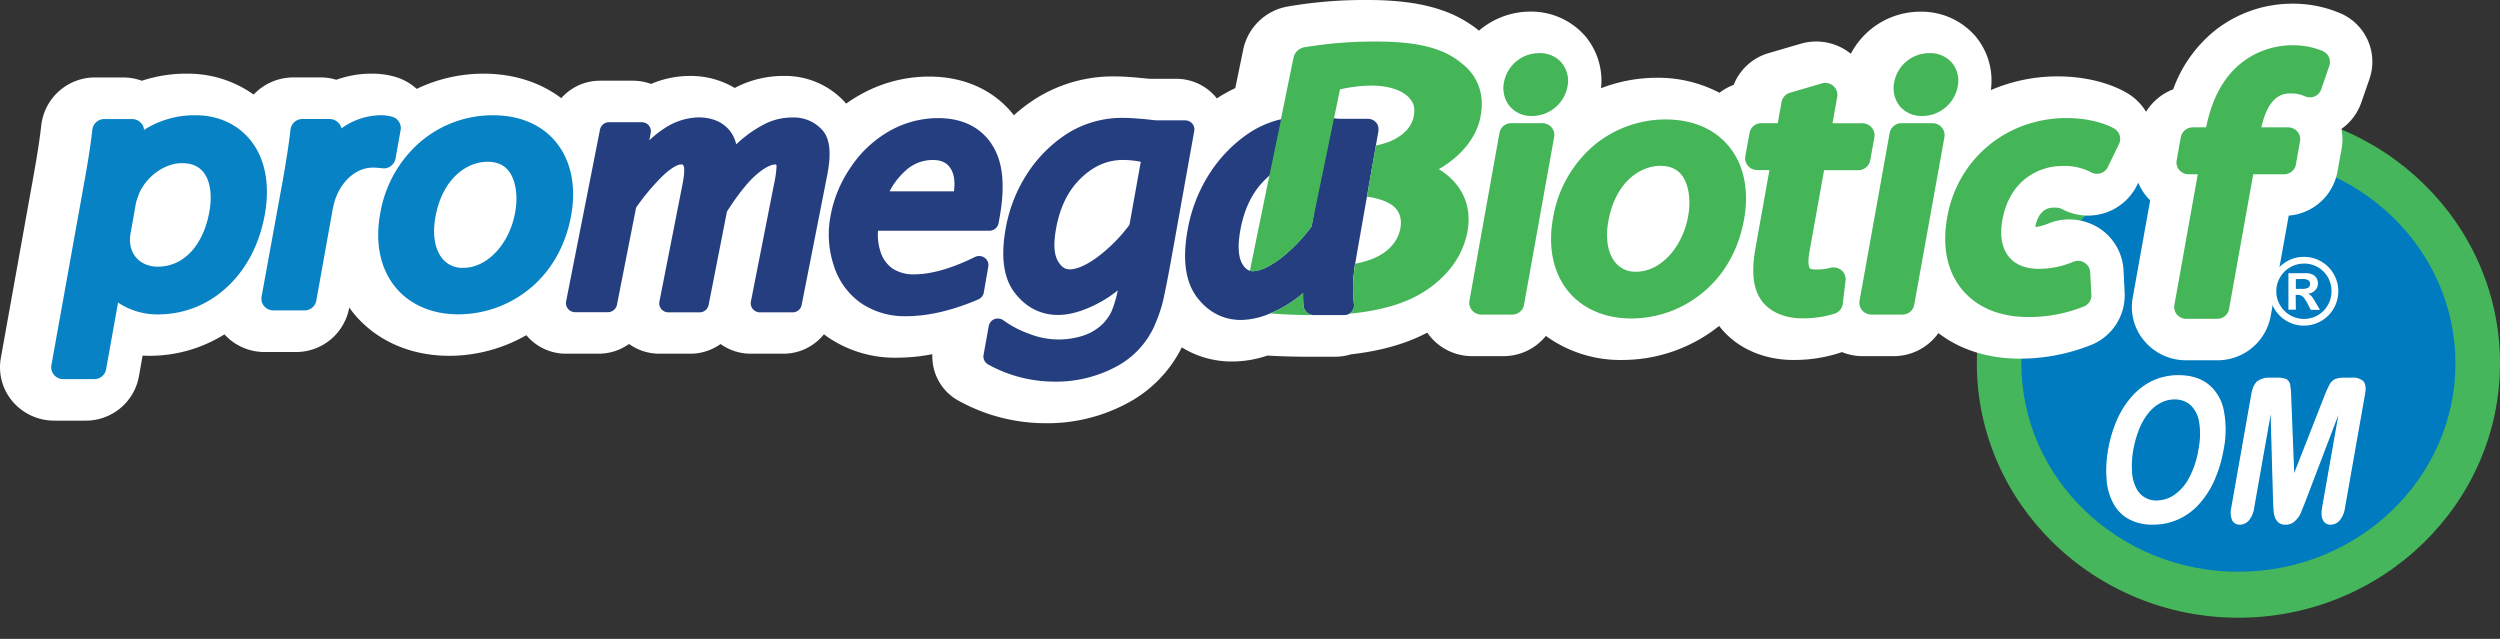 <?xml version="1.0" encoding="UTF-8"?> <svg xmlns="http://www.w3.org/2000/svg" id="Layer_1" data-name="Layer 1" viewBox="0 0 900 230"><rect x="0" y="0" width="900" height="230" fill="#333333" stroke="none"/><defs><style>.cls-1{fill:#007bbf;}.cls-2{fill:#45b65b;}.cls-3{fill:#fff;}.cls-4{fill:none;stroke:#fff;stroke-miterlimit:10;stroke-width:0.44px;}.cls-5{fill:#44b658;}.cls-6{fill:#0782c5;}.cls-7{fill:#243e80;}</style></defs><path class="cls-1" d="M892,130.78c0,46-38.56,83.28-86.15,83.28s-86.13-37.27-86.13-83.28,38.57-83.27,86.13-83.27S892,84.79,892,130.78"></path><path class="cls-2" d="M805.82,222.38c-51.92,0-94.16-41.09-94.16-91.6S753.9,39.2,805.82,39.2,900,80.28,900,130.78s-42.24,91.6-94.18,91.6m0-166.55c-43.08,0-78.13,33.63-78.13,75s35,75,78.13,75,78.14-33.64,78.14-75-35-74.95-78.14-74.95"></path><path class="cls-3" d="M784.29,135.28c4.33,0,7.88,1.07,10.61,3.25a15.7,15.7,0,0,1,5.45,9.27,35.88,35.88,0,0,1-.08,14.09A46.54,46.54,0,0,1,797,172.78a31.28,31.28,0,0,1-5.43,8.48,22.4,22.4,0,0,1-7.44,5.49,21.87,21.87,0,0,1-9.13,1.91,17.4,17.4,0,0,1-8.47-1.95,13.59,13.59,0,0,1-5.49-5.5,21.23,21.23,0,0,1-2.45-8.57,42.67,42.67,0,0,1,.57-10.82,45.64,45.64,0,0,1,3.31-10.92,31.17,31.17,0,0,1,5.53-8.44,22.72,22.72,0,0,1,7.33-5.34,21.44,21.44,0,0,1,8.93-1.84m7.38,26.54a28.49,28.49,0,0,0,.26-9.83,11,11,0,0,0-3.13-6.28,8.72,8.72,0,0,0-6-2.13,10.7,10.7,0,0,0-4.91,1.18,14.14,14.14,0,0,0-4.32,3.44,22.1,22.1,0,0,0-3.49,5.75,37.68,37.68,0,0,0-2.29,7.87,31.45,31.45,0,0,0-.48,8,14.66,14.66,0,0,0,1.49,5.89,8.1,8.1,0,0,0,7.64,4.68,11.46,11.46,0,0,0,6.35-2,17.28,17.28,0,0,0,5.45-6.19,33.06,33.06,0,0,0,3.42-10.33"></path><path class="cls-4" d="M784.29,135.28c4.33,0,7.88,1.07,10.61,3.25a15.7,15.7,0,0,1,5.45,9.27,35.88,35.88,0,0,1-.08,14.09A46.54,46.54,0,0,1,797,172.78a31.28,31.28,0,0,1-5.43,8.48,22.4,22.4,0,0,1-7.44,5.49,21.87,21.87,0,0,1-9.13,1.91,17.4,17.4,0,0,1-8.47-1.95,13.59,13.59,0,0,1-5.49-5.5,21.23,21.23,0,0,1-2.45-8.57,42.67,42.67,0,0,1,.57-10.82,45.64,45.64,0,0,1,3.31-10.92,31.17,31.17,0,0,1,5.53-8.44,22.72,22.72,0,0,1,7.33-5.34A21.44,21.44,0,0,1,784.29,135.28Zm7.38,26.54a28.49,28.49,0,0,0,.26-9.83,11,11,0,0,0-3.13-6.28,8.72,8.72,0,0,0-6-2.13,10.7,10.7,0,0,0-4.91,1.18,14.14,14.14,0,0,0-4.32,3.44,22.1,22.1,0,0,0-3.49,5.75,37.68,37.68,0,0,0-2.29,7.87,31.45,31.45,0,0,0-.48,8,14.66,14.66,0,0,0,1.49,5.89,8.1,8.1,0,0,0,7.64,4.68,11.46,11.46,0,0,0,6.35-2,17.28,17.28,0,0,0,5.45-6.19A33.06,33.06,0,0,0,791.67,161.82Z"></path><path class="cls-3" d="M818.51,180l-.92-32.9-6.3,35.66a8.71,8.71,0,0,1-1.83,4.42,4.11,4.11,0,0,1-3.12,1.49,2.76,2.76,0,0,1-2.57-1.47,7.12,7.12,0,0,1-.29-4.44l7.21-40.87c.41-2.25,1.14-3.77,2.23-4.57a6.94,6.94,0,0,1,4.09-1.14h2.6a8.12,8.12,0,0,1,3.37.49,2.69,2.69,0,0,1,1.26,1.89,30.91,30.91,0,0,1,.38,4.5l1.12,28.29,11.08-28.29a44,44,0,0,1,2-4.5,4.39,4.39,0,0,1,1.91-1.89,9.71,9.71,0,0,1,3.54-.49h2.65a5.1,5.1,0,0,1,3.64,1.14q1.25,1.2.63,4.57l-7.21,40.87a8.72,8.72,0,0,1-1.85,4.42,4.06,4.06,0,0,1-3.13,1.49,2.64,2.64,0,0,1-2.51-1.49c-.57-1-.66-2.44-.32-4.42l6.28-35.66L829.91,180c-.83,2.15-1.46,3.7-1.89,4.72a8.8,8.8,0,0,1-2,2.72,4.61,4.61,0,0,1-3.3,1.23,3.46,3.46,0,0,1-2.38-.79,4.35,4.35,0,0,1-1.24-2,12,12,0,0,1-.44-2.72c0-1-.07-2.05-.11-3.13"></path><path class="cls-4" d="M818.51,180l-.92-32.9-6.3,35.66a8.71,8.71,0,0,1-1.83,4.42,4.11,4.11,0,0,1-3.12,1.49,2.76,2.76,0,0,1-2.57-1.47,7.12,7.12,0,0,1-.29-4.44l7.21-40.87c.41-2.25,1.14-3.77,2.23-4.57a6.94,6.94,0,0,1,4.09-1.14h2.6a8.12,8.12,0,0,1,3.37.49,2.69,2.69,0,0,1,1.26,1.89,30.91,30.91,0,0,1,.38,4.5l1.12,28.29,11.08-28.29a44,44,0,0,1,2-4.5,4.39,4.39,0,0,1,1.91-1.89,9.71,9.71,0,0,1,3.54-.49h2.65a5.1,5.1,0,0,1,3.64,1.14q1.25,1.2.63,4.57l-7.21,40.87a8.72,8.72,0,0,1-1.85,4.42,4.06,4.06,0,0,1-3.13,1.49,2.64,2.64,0,0,1-2.51-1.49c-.57-1-.66-2.44-.32-4.42l6.28-35.66L829.91,180c-.83,2.15-1.46,3.7-1.89,4.72a8.8,8.8,0,0,1-2,2.72,4.61,4.61,0,0,1-3.3,1.23,3.46,3.46,0,0,1-2.38-.79,4.35,4.35,0,0,1-1.24-2,12,12,0,0,1-.44-2.72C818.59,182.12,818.55,181.07,818.51,180Z"></path><path class="cls-3" d="M842.36,4.72a43,43,0,0,0-17.11-3.39,44.88,44.88,0,0,0-28.2,9.92,48.26,48.26,0,0,0-14.71,20.91,19.7,19.7,0,0,0-9.75,8.09,19.46,19.46,0,0,0-6.83-6.75c-6.43-3.78-15.51-6-24.93-6a60.84,60.84,0,0,0-24.12,4.92A24.86,24.86,0,0,0,711.13,13a25.69,25.69,0,0,0-19.69-8.79,28.21,28.21,0,0,0-25.13,15.14,19.89,19.89,0,0,0-18-3.62l-11.53,3.37a19.29,19.29,0,0,0-12.66,11.46A19.76,19.76,0,0,0,619,33.4,47.38,47.38,0,0,0,596.37,28a55.79,55.79,0,0,0-20,3.76A24.92,24.92,0,0,0,570.68,13,25.79,25.79,0,0,0,551,4.18a28.45,28.45,0,0,0-18.59,6.87,2.05,2.05,0,0,1-.27-.25C522.84,3.33,510.55,0,492.33,0a162,162,0,0,0-28.77,2.35,19.83,19.83,0,0,0-15.95,15.27l-2.91,14.1a54.13,54.13,0,0,0-5.84,3.19l-.78.54a7.65,7.65,0,0,0-.51-.65,18.65,18.65,0,0,0-14.15-6.43h-9.58c-.52,0-.92-.1-1.28-.15a1.94,1.94,0,0,0-.36,0c-4.68-.48-8.11-.71-10.8-.71a52.35,52.35,0,0,0-28.12,7.73A60.11,60.11,0,0,0,365,41.48c-7.07-9-17.8-13.91-30.45-13.91a50.53,50.53,0,0,0-25.25,6.74,51.84,51.84,0,0,0-4.69,3,4.57,4.57,0,0,0-.29-.36,29.13,29.13,0,0,0-22.18-9.61,37.35,37.35,0,0,0-17.32,4.16,1.78,1.78,0,0,1-.3.17,31.08,31.08,0,0,0-16.31-4.33,35.69,35.69,0,0,0-13.83,2.88,19.12,19.12,0,0,0-6.54-1.17H216.05a18.66,18.66,0,0,0-14,6.28c-7.58-5.71-17.21-8.81-27.94-8.81A55.73,55.73,0,0,0,150,32a19.53,19.53,0,0,0-8.28-4.49,30.86,30.86,0,0,0-8-1,37.46,37.46,0,0,0-12.66,2.21,18.86,18.86,0,0,0-5.6-.85h-9.78a19.73,19.73,0,0,0-14.37,6.17A40.92,40.92,0,0,0,67.2,26.52a50.74,50.74,0,0,0-16.13,2.55,20,20,0,0,0-6.72-1.19h-10A19.46,19.46,0,0,0,14.87,45c-.55,4.93-1.39,10.45-2.84,18.51L.3,128.89A19,19,0,0,0,4.59,144.6a19.69,19.69,0,0,0,15,6.83H30.73A19.42,19.42,0,0,0,50,135.56L51.34,128c.91.06,1.82.09,2.76.09a50.84,50.84,0,0,0,26.7-7.72,19.5,19.5,0,0,0,14.48,6.36h11.16a19.46,19.46,0,0,0,19.27-15.89v-.16c.65.9,1.32,1.78,2,2.61,8.13,9.54,20.22,14.8,34,14.8h.12a56,56,0,0,0,27.61-7.4.11.11,0,0,1,.06,0,18.57,18.57,0,0,0,14.28,6.64h11.76a18.79,18.79,0,0,0,10.91-3.5,18.74,18.74,0,0,0,10.92,3.5h11.15a18.71,18.71,0,0,0,10.88-3.48,18.67,18.67,0,0,0,10.91,3.48h11.74a18.63,18.63,0,0,0,14.57-7c.4.31.8.63,1.21.92A43,43,0,0,0,323,128.77a68.15,68.15,0,0,0,12.66-1.26,18.12,18.12,0,0,0,9.61,16.85,64.75,64.75,0,0,0,31,8,60.94,60.94,0,0,0,29.18-7,45.91,45.91,0,0,0,20-20.31,33.85,33.85,0,0,0,18.09,5.08A39.12,39.12,0,0,0,456.26,128c4.07.24,8.37.38,12.86.42h11.61a19.28,19.28,0,0,0,5.57-.85c10.85-1.23,19.9-3.81,27.52-7.82a16.28,16.28,0,0,0,1.21,1.59,19.62,19.62,0,0,0,15,6.87h11.16a19.58,19.58,0,0,0,15.33-7.28,45.6,45.6,0,0,0,27.5,8.66h.13a55.88,55.88,0,0,0,34.22-11.84,4.17,4.17,0,0,0,.53-.41c5.94,7.78,15.68,12.25,26.81,12.25a53.71,53.71,0,0,0,16.38-2.49l1-.35a19.86,19.86,0,0,0,7.45,1.46h11.16a19.7,19.7,0,0,0,16.12-8.3c7.82,6,17.94,9.21,29.29,9.21A69.41,69.41,0,0,0,753.26,124a19.3,19.3,0,0,0,11.62-18.55l-.41-8.2a19.19,19.19,0,0,0-9-15.25,20,20,0,0,0-17.93-1.59,18.43,18.43,0,0,1-4.84,1.33c1.08-5.79,4.17-7,6.57-7a7.85,7.85,0,0,1,2.62.3,20,20,0,0,0,9.81,2.57,19.65,19.65,0,0,0,17.66-11l.4-.86a18.83,18.83,0,0,0,3.14,5.11,15.32,15.32,0,0,0,1.16,1.25l-6.27,35a18.82,18.82,0,0,0,4.28,15.76,19.59,19.59,0,0,0,15,6.83H798.2a19.44,19.44,0,0,0,19.24-15.86l6.5-36.23a19.34,19.34,0,0,0,17.54-15.8L843,53.41a18.81,18.81,0,0,0-.09-7,19.39,19.39,0,0,0,7.14-9.45L853,28.46a19,19,0,0,0-10.6-23.74"></path><path class="cls-5" d="M558.56,45.85a4.46,4.46,0,0,0-3.34-1.51H544.07a4.3,4.3,0,0,0-4.27,3.52L529,108.24a4.25,4.25,0,0,0,.94,3.49,4.43,4.43,0,0,0,3.32,1.52H544.4a4.27,4.27,0,0,0,4.25-3.52l10.84-60.39a4.24,4.24,0,0,0-.93-3.49"></path><path class="cls-5" d="M551.38,41.75h.12a13,13,0,0,0,12.8-10.62,10.18,10.18,0,0,0-2.12-8.55,10.25,10.25,0,0,0-8-3.45,12.84,12.84,0,0,0-12.75,10.51,10.34,10.34,0,0,0,2.14,8.68,10.05,10.05,0,0,0,7.82,3.43"></path><path class="cls-5" d="M599.57,43a40.37,40.37,0,0,0-25.92,9.48,43.75,43.75,0,0,0-14.58,26.11c-1.89,10.57.16,20,5.79,26.62,5.2,6.1,13.17,9.44,22.36,9.44h.13a40.44,40.44,0,0,0,24.76-8.6c8.28-6.43,13.72-15.78,15.76-27.1,1.9-10.59-.13-20-5.74-26.59-5.23-6.11-13-9.36-22.56-9.36M579,79.66c2.45-13.77,11.16-19.95,18.72-19.95,3.27,0,5.7,1,7.43,3,2.7,3.18,3.68,8.95,2.59,15.1-2.07,11.44-10.07,20-18.64,20h-.14a9.1,9.1,0,0,1-7.31-3.16c-2.83-3.28-3.78-8.76-2.65-15"></path><path class="cls-5" d="M662.88,97.26a4.45,4.45,0,0,0-4-.84,18.31,18.31,0,0,1-5.41.58c-1.16,0-1.78-.23-1.92-.41s-1-1.31-.08-6.33l5.2-29H669a4.34,4.34,0,0,0,4.28-3.52l1.5-8.36a4.2,4.2,0,0,0-1-3.49,4.35,4.35,0,0,0-3.32-1.51H659.7l1.69-9.47A4.27,4.27,0,0,0,660,30.94a4.52,4.52,0,0,0-4.15-.92L644.36,33.4a4.29,4.29,0,0,0-3,3.35L640,44.34h-5.89a4.29,4.29,0,0,0-4.28,3.52l-1.51,8.36a4.13,4.13,0,0,0,.94,3.47,4.36,4.36,0,0,0,3.33,1.53H637l-5,27.94c-1.58,8.75-.91,14.81,2.18,19.06,0,0,0,0,0,.06,3.12,4.08,8.33,6.33,14.76,6.33a38,38,0,0,0,11.54-1.71,4.27,4.27,0,0,0,2.92-3.55l1-8.36a4.21,4.21,0,0,0-1.49-3.73"></path><path class="cls-5" d="M691.87,41.75H692a13,13,0,0,0,12.78-10.62,10.07,10.07,0,0,0-2.1-8.55,10.24,10.24,0,0,0-8-3.45,12.85,12.85,0,0,0-12.78,10.51A10.47,10.47,0,0,0,684,38.32a10.14,10.14,0,0,0,7.85,3.43"></path><path class="cls-5" d="M699,45.85a4.41,4.41,0,0,0-3.31-1.51H684.54a4.32,4.32,0,0,0-4.26,3.52l-10.84,60.38a4.29,4.29,0,0,0,.94,3.49,4.44,4.44,0,0,0,3.32,1.52h11.19a4.29,4.29,0,0,0,4.23-3.52L700,49.34a4.3,4.3,0,0,0-1-3.49"></path><path class="cls-5" d="M750.46,94.59a4.29,4.29,0,0,0-4-.37,32,32,0,0,1-12.61,2.55c-4.55,0-8.18-1.42-10.5-4.15-2.66-3.11-3.52-7.75-2.5-13.42,2.58-14.38,13.22-19.45,21.56-19.45A20.7,20.7,0,0,1,752.75,62a4.33,4.33,0,0,0,3.45.37,4.27,4.27,0,0,0,2.61-2.22l4.06-8.36a4.26,4.26,0,0,0-1.7-5.48C758,44.48,751.85,42.5,744,42.5c-21.59,0-39.3,14.69-43,35.71-1.93,10.68,0,19.77,5.63,26.36,5.35,6.25,13.54,9.57,23.68,9.57a53.14,53.14,0,0,0,20-3.86,4.24,4.24,0,0,0,2.58-4.11L752.46,98a4.08,4.08,0,0,0-2-3.37"></path><path class="cls-6" d="M89.65,49.85C85,44.46,78.18,41.49,70.4,41.49a33.72,33.72,0,0,0-18.56,5.28,3.87,3.87,0,0,0-1.06-2.48,4.35,4.35,0,0,0-3.22-1.43h-10a4.33,4.33,0,0,0-4.31,3.78c-.59,5.28-1.49,11.09-3,19.45L18.5,131.47a4.25,4.25,0,0,0,.94,3.48,4.36,4.36,0,0,0,3.3,1.53H33.93A4.31,4.31,0,0,0,38.19,133l4.31-24.07a25.6,25.6,0,0,0,14.8,4.25A36,36,0,0,0,81,104c7.4-6.49,12.35-15.77,14.34-26.81s0-20.72-5.66-27.32M65.51,58.74c3.29,0,5.8,1,7.51,3,2.61,3,3.46,8.31,2.36,14.43C73.2,88.41,66.07,96,56.81,96c-5.63,0-9.63-3.58-10-8.87a.49.49,0,0,0,0-.13,12.88,12.88,0,0,1,.26-3.34l1.86-10.5c.13-.67.53-1.71.86-2.7.12-.32.25-.65.36-1C53,63.27,59.4,58.74,65.51,58.74"></path><path class="cls-6" d="M137.68,60.59a4.31,4.31,0,0,0,4.71-3.51l1.83-10.24A4.22,4.22,0,0,0,141.06,42a14.72,14.72,0,0,0-4.05-.52,24.65,24.65,0,0,0-14.08,4.73,4.29,4.29,0,0,0-1-1.9,4.41,4.41,0,0,0-3.26-1.46h-9.8a4.29,4.29,0,0,0-4.29,3.78c-.57,5.1-1.45,10.83-2.83,18.57l-7.57,41.54a4.2,4.2,0,0,0,.92,3.5,4.44,4.44,0,0,0,3.33,1.51h11.17a4.3,4.3,0,0,0,4.27-3.52l5.77-32.18a33.6,33.6,0,0,1,1.15-4.6c2.5-6.76,7.75-11.11,13.42-11.11a30.93,30.93,0,0,1,3.16.2Z"></path><path class="cls-6" d="M199.9,50.83c-5.25-6.12-13-9.34-22.56-9.34A40.17,40.17,0,0,0,151.41,51a43.56,43.56,0,0,0-14.57,26.11c-1.9,10.58.17,20,5.8,26.62,5.17,6.09,13.12,9.43,22.34,9.43h.12a40.62,40.62,0,0,0,24.79-8.59c8.26-6.43,13.71-15.82,15.74-27.1,1.89-10.6-.14-20-5.73-26.61M156.74,78.18c2.46-13.78,11.19-19.94,18.75-19.94,3.23,0,5.67,1,7.39,3,2.71,3.18,3.69,9,2.6,15.1-2,11.45-10.06,20.08-18.65,20.08h-.13a9.2,9.2,0,0,1-7.34-3.18c-2.8-3.29-3.75-8.77-2.62-15"></path><path class="cls-7" d="M356.92,51.74c-4.19-6.12-10.66-9.22-19.22-9.22a35.49,35.49,0,0,0-17.65,4.74,41.23,41.23,0,0,0-13.88,13.09A45.14,45.14,0,0,0,299,77.71a35.45,35.45,0,0,0,1.2,18,26,26,0,0,0,9.74,13.4,28,28,0,0,0,16.28,4.72c7.83,0,16.56-2,26-6.06a3.29,3.29,0,0,0,1.94-2.43L355.78,96a3.24,3.24,0,0,0-1.3-3.21,3.44,3.44,0,0,0-3.49-.28c-8.39,4.14-15.79,6.25-21.91,6.25a13.52,13.52,0,0,1-7.73-2.07,11.47,11.47,0,0,1-4.42-6.27,18.94,18.94,0,0,1-.84-7.35h40.1a3.37,3.37,0,0,0,3.3-2.72l.39-2.2c2.11-11.79,1.11-20.42-3-26.41m-30.77,9.58a14.49,14.49,0,0,1,9.58-3.73c3.08,0,5.08.9,6.44,2.93s1.75,4.81,1.29,8.36H320.27a24.82,24.82,0,0,1,5.88-7.56"></path><path class="cls-7" d="M429.19,44.5a3.36,3.36,0,0,0-2.58-1.17H416.33c-1.08-.1-1.89-.18-2.5-.27-4.08-.4-7.12-.62-9.23-.62a37.25,37.25,0,0,0-20,5.4,48.35,48.35,0,0,0-14.56,14.31A52.94,52.94,0,0,0,362,82.54c-1.77,10-.68,17.66,3.28,22.84s9.27,8,15.65,8c4.29,0,9.22-1.45,14.64-4.32a42.33,42.33,0,0,0,6.83-4.53,41.22,41.22,0,0,1-2.15,7.34,16.09,16.09,0,0,1-4,5.41,18.32,18.32,0,0,1-6.54,3.63,28.77,28.77,0,0,1-19.25-.76,36.42,36.42,0,0,1-9.18-4.8,3.44,3.44,0,0,0-3.26-.47,3.34,3.34,0,0,0-2.07,2.48l-1.87,10.41a3.28,3.28,0,0,0,1.69,3.46,49.59,49.59,0,0,0,23.72,6.16,45.82,45.82,0,0,0,21.89-5.16,31,31,0,0,0,14.06-14.58,62.71,62.71,0,0,0,2.75-7.39c.71-2.44,2-8.79,3.9-19.39l7.84-43.71a3.17,3.17,0,0,0-.73-2.68M404.42,57.59a33.42,33.42,0,0,1,6.26.64l-4.07,22.7a56.88,56.88,0,0,1-11.77,11.8c-3.93,2.81-7.2,4.23-9.73,4.23-1.18,0-2.75-.33-4.27-3-1.41-2.43-1.63-6.35-.65-11.69,1.38-7.71,4.43-13.85,9.08-18.26s9.53-6.43,15.15-6.43"></path><path class="cls-7" d="M296,46.79a13.66,13.66,0,0,0-10.69-4.49,21.83,21.83,0,0,0-10.24,2.46,44.58,44.58,0,0,0-8.72,6c-.43.37-.87.79-1.33,1.19A11.72,11.72,0,0,0,262.68,47c-2.57-3.15-6.38-4.74-11.32-4.74a23.12,23.12,0,0,0-12.16,3.94,35.81,35.81,0,0,0-5.43,4.3l.49-2.61a3.24,3.24,0,0,0-.7-2.73A3.31,3.31,0,0,0,231,44H219.25A3.3,3.3,0,0,0,216,46.66l-12.2,61.85a3.27,3.27,0,0,0,.69,2.69,3.37,3.37,0,0,0,2.58,1.19h11.76a3.34,3.34,0,0,0,3.27-2.64l6.89-35a79.32,79.32,0,0,1,9.71-11.55c4-3.73,5.94-4,6.45-4h.08c.39,0,.57,0,.72.26.34.42.73,1.89-.26,6.93l-8.3,42.18a3.22,3.22,0,0,0,.68,2.69,3.34,3.34,0,0,0,2.58,1.19h11.18a3.32,3.32,0,0,0,3.27-2.64l6.61-33.67c4-6.22,7.59-10.7,10.66-13.33,3.69-3.16,5.78-3.6,6.74-3.6a.48.48,0,0,1,.33.09,1.63,1.63,0,0,1,.11.62,36.43,36.43,0,0,1-.91,6.4l-8.32,42.25a3.23,3.23,0,0,0,.7,2.69,3.31,3.31,0,0,0,2.57,1.19h11.74a3.29,3.29,0,0,0,3.26-2.64L297.81,63c1.53-7.83,1-13.15-1.81-16.23"></path><path class="cls-7" d="M451.38,95.72c.18,0,.38,0,.6,0-.22,0-.42,0-.6,0"></path><path class="cls-7" d="M496,46.44c0,.18,0,.38,0,.58,0-.2,0-.4,0-.58"></path><path class="cls-7" d="M473,58.06c-.48-.05-.91-.08-1.35-.11.44,0,.87.06,1.35.11"></path><path class="cls-7" d="M495.41,44.13a5,5,0,0,0-.76-.7,3.89,3.89,0,0,0-2.11-.65H482.23c-1-.09-1.82-.17-2.44-.26h-.1c-1.09-.12-2.05-.23-3-.28-2.58-.26-4.64-.35-6.21-.35a40.59,40.59,0,0,0-11.06,1.49,36.1,36.1,0,0,0-9.12,4.09,50,50,0,0,0-14.67,14.72,55.28,55.28,0,0,0-8.16,21c-1.81,10.29-.69,18.26,3.31,23.65s9.48,8.35,16,8.35a27,27,0,0,0,10.39-2.34,42.64,42.64,0,0,0,4.42-2.1c.9-.48,1.74-1,2.61-1.56a43.66,43.66,0,0,0,4.92-3.64c0,1.6,0,3.06.13,4.38a3.46,3.46,0,0,0,.84,2.11,3.68,3.68,0,0,0,2.25,1.34,4.51,4.51,0,0,0,.65.05H483.9a3.7,3.7,0,0,0,2.82-1.28h-.1c.07-.12.18-.26.29-.42a3.07,3.07,0,0,0,.55-1.76v-.09c0-.33-.07-.66-.11-1.1a56.79,56.79,0,0,1-.19-8.05c0-.84.19-2,.32-3,0-.59.11-1.13.15-1.55l0,0c.08-.72.29-1.57.41-2.32L488,94h.06c.09-.73.23-1.45.34-2.19l4.06-23.11,3.77-21.49V47a3.65,3.65,0,0,0-.82-2.89M472.17,81.46a56.94,56.94,0,0,1-11.63,11.91c-4.8,3.5-7.82,4.25-9.51,4.25a2.83,2.83,0,0,1-.93-.12c-.93-.22-2-.89-3-2.75-1.32-2.37-1.53-6.41-.62-11.68,1.38-7.81,4.4-14,9-18.44.13-.12.26-.26.38-.39,4.41-4.09,9.16-6.09,14.51-6.09a30,30,0,0,1,5.81.57Z"></path><path class="cls-5" d="M472.34,113.37a3.77,3.77,0,0,1-2.25-1.33,3.59,3.59,0,0,1-.84-2.12c-.11-1.31-.14-2.76-.13-4.4a41.62,41.62,0,0,1-4.92,3.67c-.87.54-1.71,1.07-2.61,1.54a40.75,40.75,0,0,1-4.36,2.09c3.9.32,9.34.61,16.21.61H473a4.35,4.35,0,0,1-.65-.06"></path><path class="cls-5" d="M532.94,42.15c1.66-8-.85-15-7.1-19.63-6.36-5.24-15.73-7.56-30.3-7.56A151.88,151.88,0,0,0,469.7,17a4.88,4.88,0,0,0-4,3.58L461.12,43l.07,0-5.38,25.81L450,97.29l-.06.2a.6.6,0,0,1,.2.07,5.43,5.43,0,0,0,.95.09c1.67,0,4.69-.74,9.49-4.25a56.52,56.52,0,0,0,11.63-11.92l.07-.46L482.4,32.16c16.71-3.63,23.48,1,25.36,3.62.39.56,2,2.19,1.16,6.2-1.09,5.26-6.32,9-13.61,10.4l-2.85,16.27-.36,2.16c4.64.64,8.21,2,10.14,4,1.77,1.81,2.5,4.45,1.85,7.61-.87,4.19-4.33,10.38-16.27,12.51-.08.44-.1.88-.19,1.3h0c0,.41-.1,1-.17,1.53-.12,1-.25,2.15-.3,3a58.32,58.32,0,0,0,.18,8.05c.05.43.08.77.12,1.07v.1a3,3,0,0,1-.56,1.78,3.39,3.39,0,0,1-.33.42l.15,0a4.75,4.75,0,0,1-.89.76c11.93-1.15,21.16-4,28-8.7,7.87-5.43,12.68-12.29,14.35-20.35,2.18-10.61-2.73-18.42-10.21-23,7.95-4.55,13.44-11.21,15-18.69"></path><path class="cls-5" d="M836.24,18.4a27.43,27.43,0,0,0-11-2.1,29.62,29.62,0,0,0-18.6,6.55c-6.19,5-10.47,12.93-12.42,23h-4.85a4.36,4.36,0,0,0-4.28,3.53l-1.49,8.37a4.14,4.14,0,0,0,.94,3.46,4.4,4.4,0,0,0,3.32,1.52h3.34l-8.42,47.06a4.18,4.18,0,0,0,.93,3.47,4.48,4.48,0,0,0,3.31,1.51h11.19a4.3,4.3,0,0,0,4.25-3.52l8.7-48.52h11.09a4.3,4.3,0,0,0,4.28-3.51L828,50.87a4.08,4.08,0,0,0-.92-3.47,4.33,4.33,0,0,0-3.33-1.55h-9.66c2.7-12.2,8.49-12.2,10.45-12.2a11.88,11.88,0,0,1,5.2,1,4.4,4.4,0,0,0,3.52.06,4.34,4.34,0,0,0,2.39-2.56l2.91-8.48a4.23,4.23,0,0,0-2.34-5.25"></path><path class="cls-3" d="M829.4,92.48a12.27,12.27,0,0,1,11.43,7.59,11.78,11.78,0,0,1,.95,4.77,12.33,12.33,0,0,1-12.38,12.38,12,12,0,0,1-6.19-1.66,12.43,12.43,0,0,1-4.53-16.93,12.45,12.45,0,0,1,4.53-4.5A12.05,12.05,0,0,1,829.4,92.48Zm.05,2.42a9.82,9.82,0,0,0-5,1.33,10,10,0,0,0-3.63,3.63,9.65,9.65,0,0,0-1.35,5,9.53,9.53,0,0,0,1.37,5,9.7,9.7,0,0,0,3.62,3.63,9.8,9.8,0,0,0,5,1.32,9.81,9.81,0,0,0,8.58-5,10.22,10.22,0,0,0,0-10,9.83,9.83,0,0,0-8.58-4.93Zm-2.94,16.57h-2.68V98.34H830a5.7,5.7,0,0,1,2.45.46,3.31,3.31,0,0,1,1.49,1.31,3.79,3.79,0,0,1,.51,2,3.35,3.35,0,0,1-1,2.39,4.09,4.09,0,0,1-2.6,1.25,3.45,3.45,0,0,1,1.4,1,19.28,19.28,0,0,1,1.38,2.16l1.56,2.65h-3.32l-1.07-2.12a16.17,16.17,0,0,0-1.3-2.11,2.69,2.69,0,0,0-2.37-1.17h-.69Zm0-11V104h2.14a5.18,5.18,0,0,0,2.22-.38,1.56,1.56,0,0,0,.76-1.51,1.47,1.47,0,0,0-.67-1.23,3.83,3.83,0,0,0-2.05-.44Z"></path></svg> 